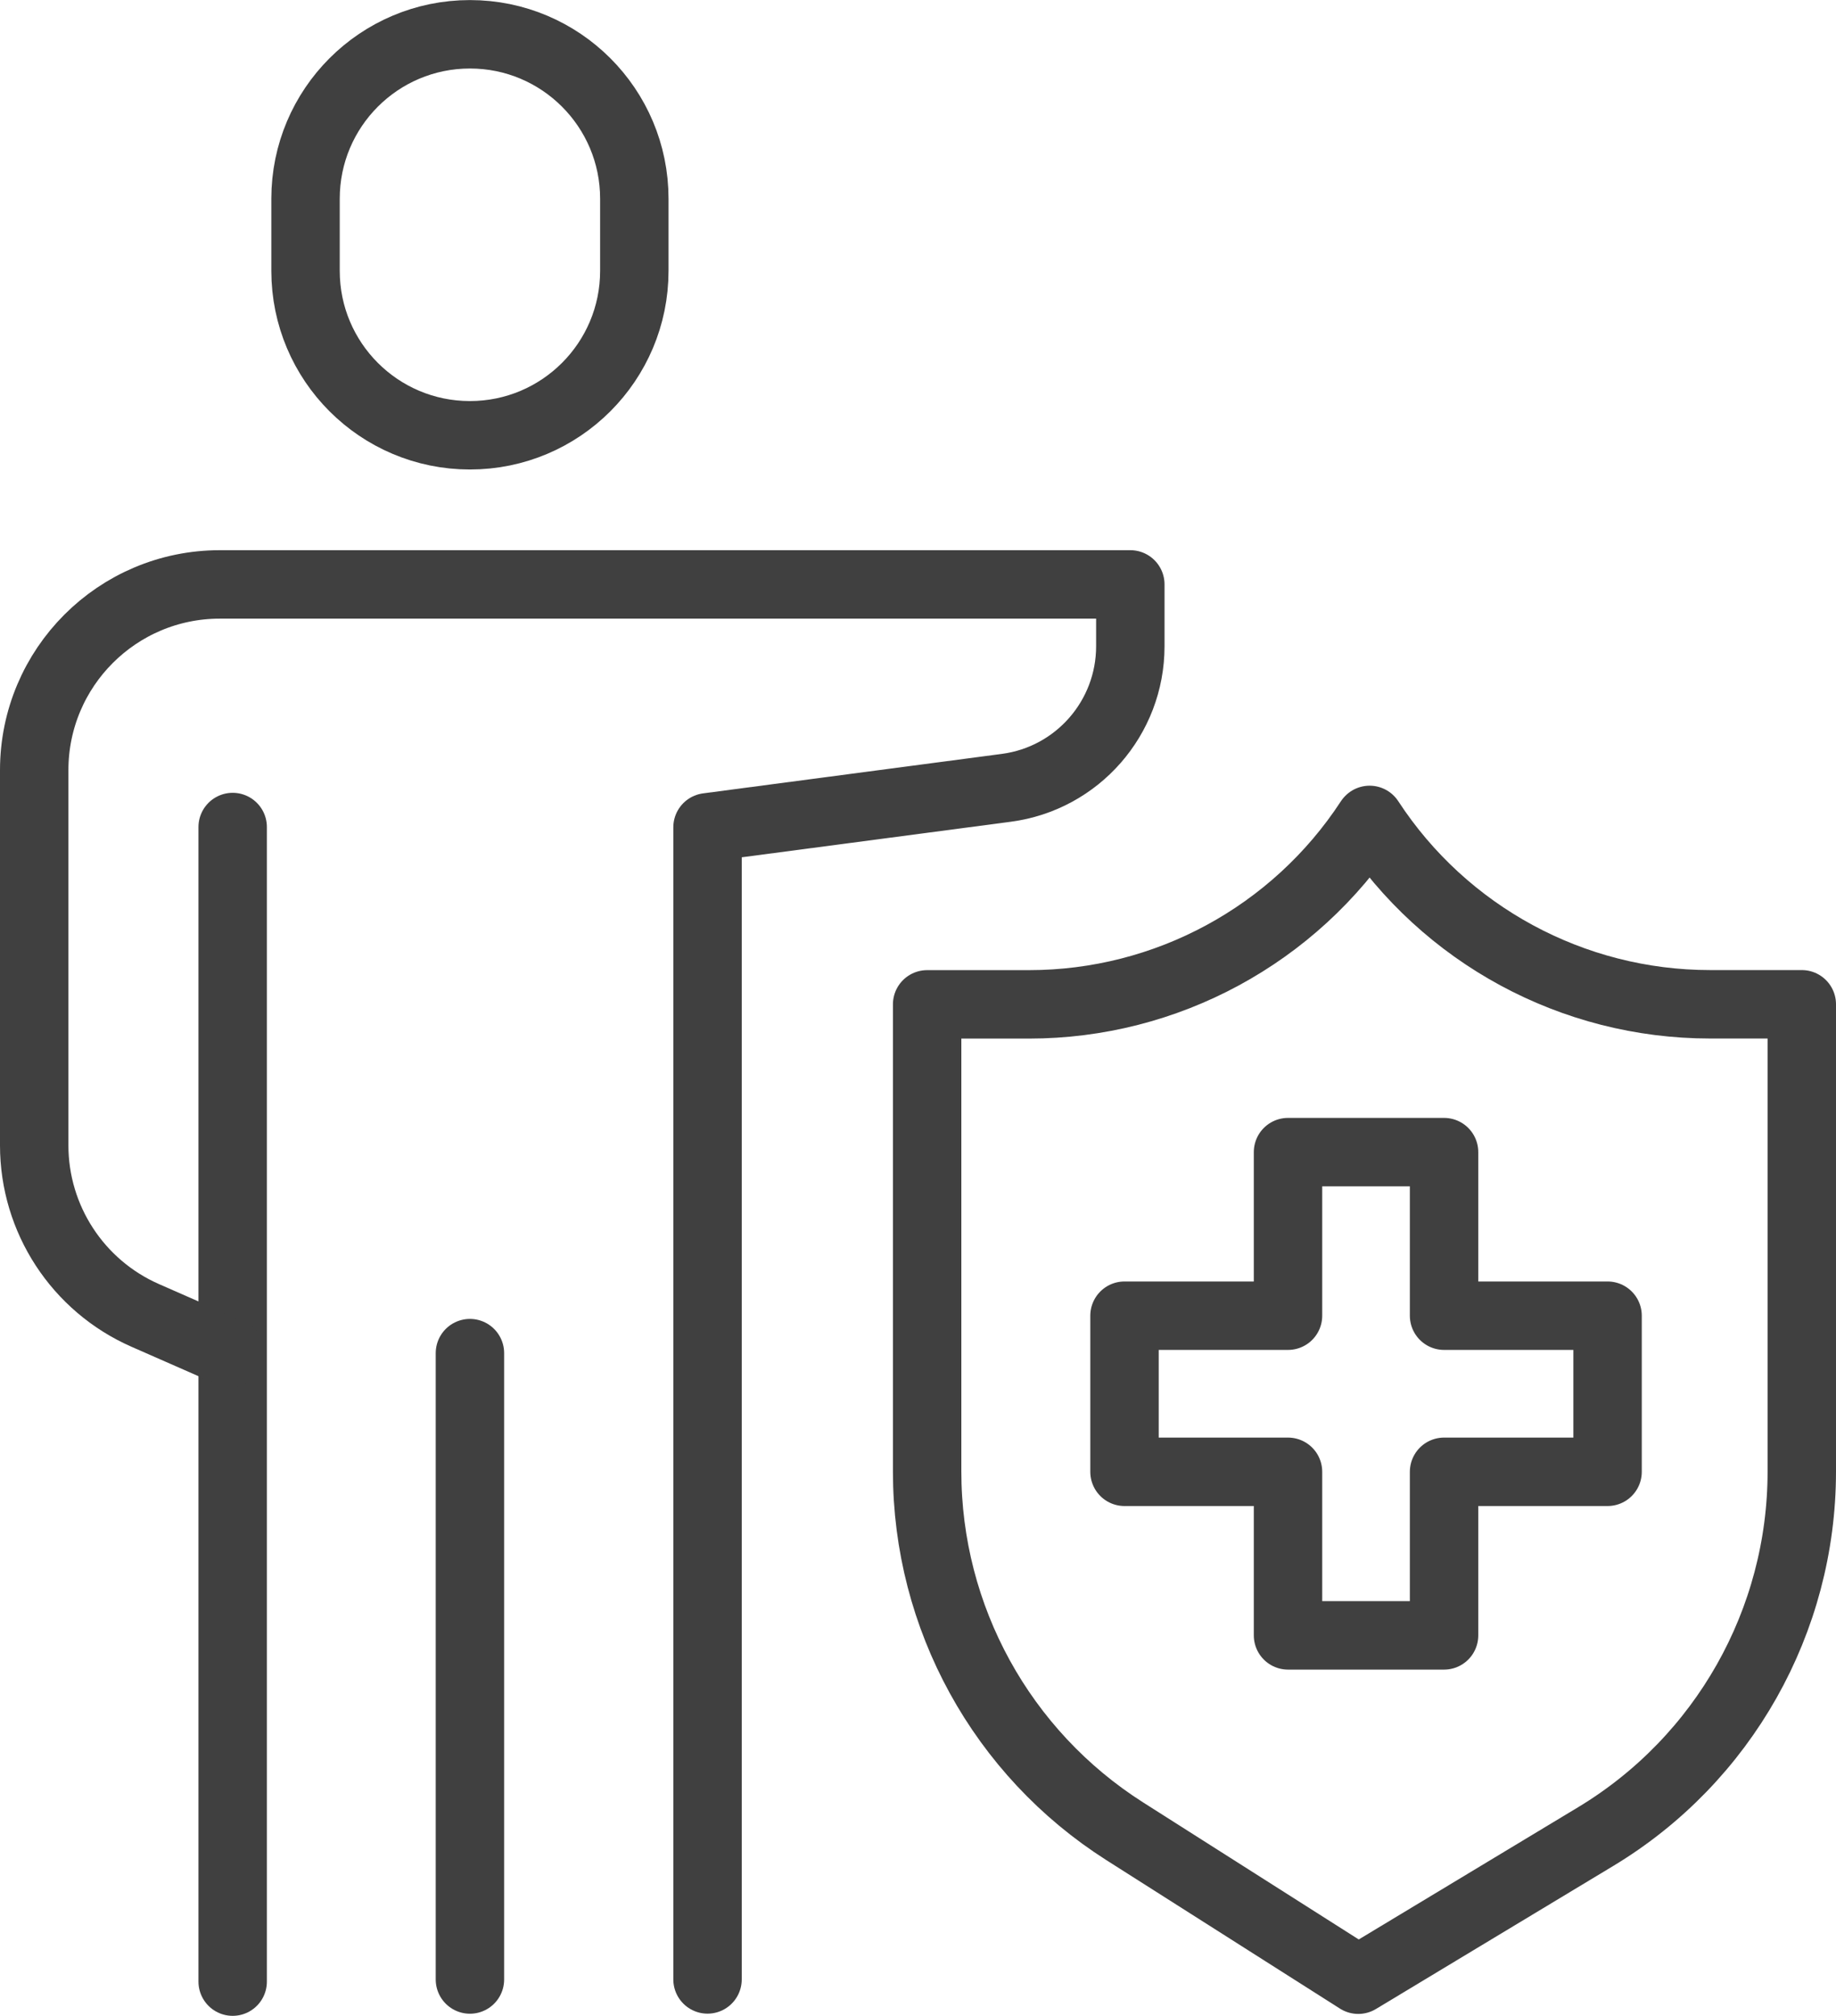 <?xml version="1.0" encoding="UTF-8"?><svg id="Layer_2" xmlns="http://www.w3.org/2000/svg" viewBox="0 0 268.37 294.54"><defs><style>.cls-1{fill:none;stroke:#404040;stroke-linecap:round;stroke-linejoin:round;stroke-width:10px;}</style></defs><g id="Layer_1-2"><polygon class="cls-1" points="188.27 215.05 164.37 215.05 164.37 192.24 188.27 192.24 188.27 168.34 211.08 168.34 211.08 192.24 234.98 192.24 234.98 215.05 211.08 215.05 211.08 238.95 188.27 238.95 188.27 215.05"/><path class="cls-1" d="m200.2,119.8h0c10.98,16.81,29.7,26.94,49.77,26.94h13.4v68.27c0,21.83-11.43,42.07-30.13,53.34l-34.7,20.91-34.14-21.69c-17.98-11.43-28.88-31.25-28.88-52.56v-68.26h14.89c20.07,0,38.79-10.13,49.77-26.93h0"/><line class="cls-1" x1="68.69" y1="289.23" x2="68.69" y2="197.71"/><line class="cls-1" x1="34.01" y1="120.84" x2="34.01" y2="289.54"/><path class="cls-1" d="m33.69,197.67l-12.46-5.47c-9.86-4.33-16.23-14.08-16.23-24.85v-54.82c0-14.99,12.15-27.14,27.14-27.14h133.08v9.04c0,10.46-7.75,19.31-18.12,20.68l-43.68,5.77v168.34"/><path class="cls-1" d="m68.69,63.6h0c-13.27,0-24.03-10.76-24.03-24.03v-10.53c0-13.27,10.76-24.03,24.03-24.03h0c13.27,0,24.03,10.76,24.03,24.03v10.53c0,13.27-10.76,24.03-24.03,24.03Z"/></g></svg>